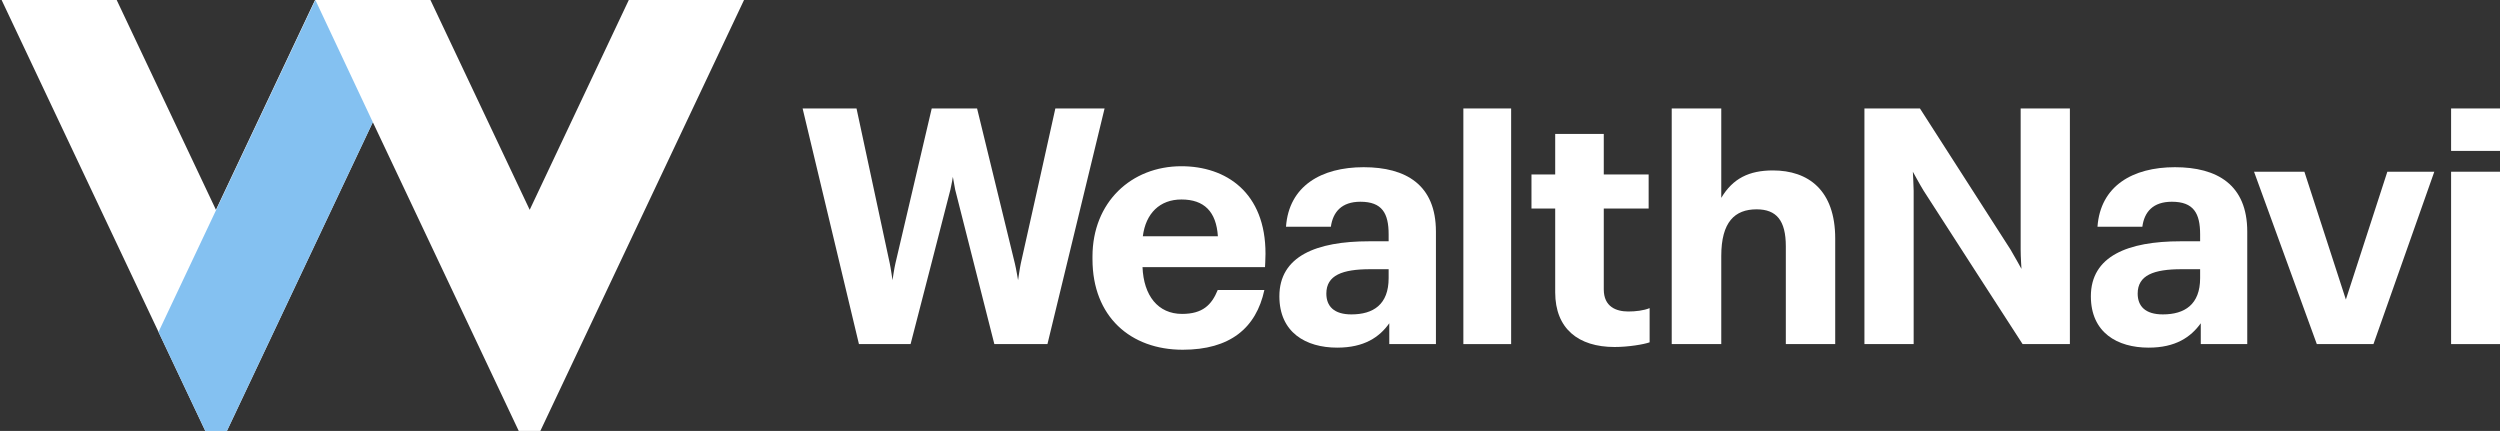 <svg version="1.2" xmlns="http://www.w3.org/2000/svg" viewBox="0 0 1549 267" width="1549" height="267"><rect x="0" y="0" width="1549" height="267" fill="#333333" stroke="none"/><style>.a{fill:#fff}.b{fill:#84c1f1}</style><path fill-rule="evenodd" class="a" d="m231 75.7l-90.4 191.3h-13.4l-126.2-267h71.3l61.5 130 61.4-130h71.5l61.5 130 61.4-130h71.4l-126.2 267h-13.4z"/><path fill-rule="evenodd" class="b" d="m98.2 205.7l97.2-205.7 35.6 75.7-90.4 191.3h-13.4z"/><path fill-rule="evenodd" class="a" d="m497.3 67.2h33.4c0 0 20 93.3 20.6 96 0.6 2.7 1.7 10.4 1.7 10.4 0 0 1.1-7.6 1.8-10.4 0.6-2.7 22.5-96 22.5-96h28.1c0 0 22.7 93.3 23.4 96 0.7 2.7 2 10.4 2 10.4 0 0 1.1-7.7 1.7-10.4 0.7-2.6 21.4-96 21.4-96h30.5l-35.4 146h-32.9c0 0-23.8-94-24.3-95.8-0.4-1.9-1.4-7.8-1.4-7.8 0 0-1 5.9-1.5 7.8-0.4 1.9-24.7 95.8-24.7 95.8h-32z"/><path fill-rule="evenodd" class="a" d="m676.9 160.6v-1.6c0-33.7 24-56 55.1-56 27.6 0 52.2 16.2 52.1 54.3 0 3.1-0.3 8.2-0.3 8.2h-75.9c0.7 17.7 9.6 29 24.5 29 12.7 0 18.3-5.5 22.1-14.8h28.9c-5.1 23.6-21.3 37-50.6 37-32.3 0-55.9-20.5-55.9-56.1zm77.7-14.2c-1-15.3-8.5-22.8-22.6-22.8-13.3 0-22.1 8.5-23.9 22.8z"/><path fill-rule="evenodd" class="a" d="m792.7 183.6c0-24.9 22.9-34.1 55.7-34.1h12v-4.3c0-13-4-20.2-17.5-20.2-11.6 0-17 6.3-18.3 15.5h-27.8c1.8-25.3 21.9-36.9 48.1-36.9 26.2 0 44.8 10.9 44.8 39.9v69.7h-28.9v-12.9c-6.1 8.6-15.5 15.1-32.3 15.1-19.4 0-35.8-9.4-35.8-31.8zm67.7-11.3v-5.5h-11.4c-17.2 0-27.2 3.7-27.2 15.1 0 7.8 4.7 12.9 15.5 12.9 13.6 0 23.1-6.1 23.1-22.5z"/><path fill-rule="evenodd" class="a" d="m936.3 67.2v146h-29.6v-146z"/><path fill-rule="evenodd" class="a" d="m1035.8 67.2h30.7v55.4c7.2-12.1 17.3-17 32-17 21.9 0 38.6 12.2 38.6 42.2v65.4h-30.6v-60.6c0-16-5.8-22.9-18.1-22.9-13.5 0-21.9 7.8-21.9 28.9v54.6h-30.7z"/><path fill-rule="evenodd" class="a" d="m1008.9 193c-7.5 0-15.2-2.9-15.2-13.7v-50.1h27.8v-21.1h-27.8v-25.1h-30.1v25.1h-14.7v21.1h14.7v51.9c0 22.5 14.3 33.9 36.8 33.9 8.5 0 18.1-1.6 21.7-2.9v-21.2c-3.5 1.5-8.7 2.1-13.2 2.1z"/><path fill-rule="evenodd" class="a" d="m1295.5 183.6c0-24.9 22.9-34.1 55.6-34.1h12.1v-4.3c0-13-4-20.2-17.5-20.2-11.7 0-17.1 6.3-18.3 15.5h-27.8c1.8-25.3 21.8-36.9 48-36.9 26.2 0 44.8 10.9 44.8 39.9v69.7h-28.8v-12.9c-6.2 8.6-15.6 15.1-32.3 15.1-19.5 0-35.8-9.4-35.8-31.8zm67.7-11.3v-5.5h-11.5c-17.2 0-27.2 3.7-27.2 15.1 0 7.8 4.7 12.9 15.6 12.9 13.5 0 23.1-6.1 23.1-22.5z"/><path fill-rule="evenodd" class="a" d="m1396.6 106.4h31.2l25.7 79.2 25.7-79.2h29.1l-37.7 106.8h-35.1z"/><path fill-rule="evenodd" class="a" d="m1549 106.4v106.8h-30.3v-106.8z"/><path fill-rule="evenodd" class="a" d="m1549 67.2v26.3h-30.3v-26.3z"/><path fill-rule="evenodd" class="a" d="m1253.2 213.2c0 0-55.4-85.7-61.3-95-2-3.2-6.7-11.8-6.7-11.8 0 0 0.5 8.8 0.5 11.8v95h-30.5v-146h34.4c0 0 50.2 78.2 56.1 87.4 2 3.3 6.8 12 6.8 12 0 0-0.5-7.4-0.5-12v-87.4h30.5v146z"/></svg>